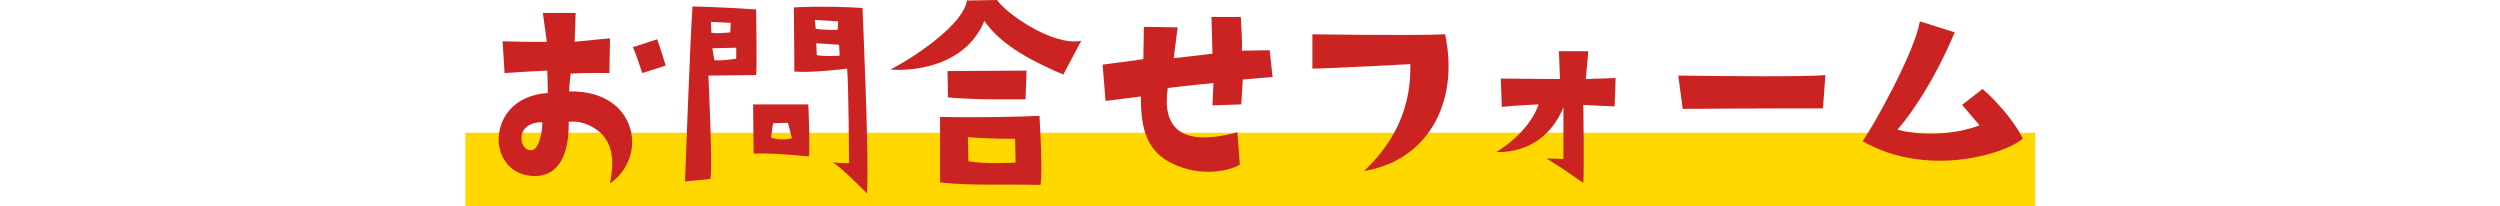 <?xml version="1.0" encoding="UTF-8"?>
<svg xmlns="http://www.w3.org/2000/svg" xmlns:xlink="http://www.w3.org/1999/xlink" version="1.1" id="back" x="0px" y="0px" width="502.9px" height="41.5px" viewBox="0 0 502.9 41.5" style="enable-background:new 0 0 502.9 41.5;" xml:space="preserve">
<style type="text/css">
	.st0{fill:#FFD800;}
	.st1{fill:#CB2321;}
</style>
<rect x="93.6" y="26.7" class="st0" width="315.8" height="14.8"></rect>
<g>
	<path class="st1" d="M110.2,18.7l-0.1-4.5c0,0-4.4,0.2-8.6,0.5l-0.4-6.4c0,0,6.1,0.2,8.9,0.1l-0.8-5.8h6.6l-0.2,5.8l7.1-0.7l-0.1,7   c0,0-3.9-0.1-7.8,0.1c0,0-0.3,2.2-0.3,3.6c8.1-0.2,12.1,4.4,12.6,9.1c0.4,3.5-1.2,7.2-4.4,9.4c1.1-5.5,0.1-8.2-1.9-10.2   c-1.4-1.2-3.6-2.5-6.4-2.2c0.1,5.1-1.2,10.6-6.4,10.9c-4.3,0.2-7.4-2.6-7.7-7C100.2,24,103.1,19.2,110.2,18.7L110.2,18.7z    M107,30.2c1.3-0.1,2.1-3.3,2.1-5.6c-1.8-0.1-4.1,0.8-4.2,3C104.8,28.9,105.6,30.4,107,30.2z M129.2,14.7c0,0-1.5-4.6-1.9-5.2   l4.9-1.6c0,0,1.1,3.1,1.7,5.3L129.2,14.7L129.2,14.7z"></path>
	<path class="st1" d="M152.1,15.1c0,0-8.1,0.1-9.6,0.1c0,0,0.9,18.8,0.4,20.8l-5.1,0.5c0,0,1-27.8,1.5-35.2c0,0,5.6,0.1,12.8,0.6   C152.1,2,152.3,13.8,152.1,15.1z M143.1,6.6c1.4,0.2,3.8-0.1,3.8-0.1l0.1-1.9l-4-0.2L143.1,6.6L143.1,6.6z M148.1,9.6l-4.8,0.1   l0.4,2.4c1.6,0.2,4.4-0.3,4.4-0.3L148.1,9.6L148.1,9.6z M151.6,30.9c0,0-0.1-8.9-0.1-9.9l11.1,0c0,0,0.4,8.5,0.1,10.5   C162.6,31.4,154.8,30.7,151.6,30.9z M155.1,27.7c2.2,0.7,4.2,0.1,4.2,0.1l-0.8-3.1l-3,0.1L155.1,27.7z M170.8,32.8   c0,0-0.1-16.6-0.4-19c0,0-6.8,0.9-10.6,0.6c0,0-0.1-12.4-0.1-12.9c0,0,5.6-0.4,13.8,0.1c0,0,1.4,31.4,0.9,37.3c0,0-4.7-4.8-6.9-6.3   C167.6,32.7,169.9,32.9,170.8,32.8z M164.1,5.8c2.1,0.3,4.4,0.2,4.4,0.2l0.1-1.7L163.9,4L164.1,5.8z M168.9,11.2L168.8,9l-4.6-0.3   l0.1,2.4C165.9,11.4,168.9,11.2,168.9,11.2z"></path>
	<path class="st1" d="M217.5,8.2l-3.6,6.8c-5.6-2.4-12.3-5.6-15.9-10.8c-3.4,8.4-12.8,10.2-18.9,9.8c5.9-3.1,14.8-9.4,15.4-13.9   l6.1-0.1C201.8,2.2,211.6,9.4,217.5,8.2z M209.1,23.3c0,0,0.7,11.5,0.2,13.9c-8.6-0.2-13.6,0.2-20.2-0.5V23.5   C195.7,23.7,205.2,23.5,209.1,23.3z M190.7,19.6l-0.1-5.3l15.9-0.1l-0.2,5.8C206.3,19.9,196.8,20.2,190.7,19.6z M204.3,32.7   l-0.1-4.8c-4.1,0.1-9.5-0.3-9.5-0.3l0.1,4.8C197.7,33.1,204.3,32.7,204.3,32.7z"></path>
	<path class="st1" d="M256,15.5c0,0-4.1,0.3-6,0.5l-0.3,5l-5.8,0.2l0.2-4.5c0,0-5.2,0.5-9.2,1c-1.1,7.6,2.2,12.1,14,8.9l0.5,6.5   c-0.7,0.6-5.6,2.5-11.3,0.7c-7.6-2.4-8.6-7.8-8.6-14.4c0,0-6.1,0.8-7.1,0.9l-0.6-7.3c0,0,7.7-1,8.2-1.1l0.1-6.5l6.8,0.1l-0.8,6.2   c0,0,5.6-0.6,7.8-0.9l-0.2-7.4h5.9c0,0,0.4,6.1,0.2,6.8l5.6-0.1L256,15.5L256,15.5z"></path>
	<path class="st1" d="M274.4,34.4c7-6.6,9.5-14,9.3-21.5c0,0-16.6,0.9-19.7,0.9l0-6.9c0,0,20.5,0.3,26.7,0   C293.7,21.2,286.7,32.4,274.4,34.4z"></path>
	<path class="st1" d="M309.5,21c0,0-4.7,0.2-7.4,0.5l-0.2-5.7c0,0,9.5,0.1,11.9,0.1l-0.2-5.6h5.9c0,0-0.4,4.9-0.5,5.6l6-0.2   l-0.2,5.7c0,0-5-0.2-6.3-0.3c0,0,0.2,12.6,0,15.7c-4.4-3-3.8-2.7-7.4-4.9c0,0,1.9,0,3.4,0.1c0,0,0-7.1,0-10.4   c-2.3,5.6-7,9.1-13.5,9C306.8,27,309,22.7,309.5,21L309.5,21z"></path>
	<path class="st1" d="M337.6,15.2c6.9,0.1,25.9,0.3,29.6-0.1l-0.5,6.7c0,0-15.4,0-28.2,0.1L337.6,15.2z"></path>
	<path class="st1" d="M374.7,28.4c2.4-3.5,10.4-17.8,11.5-24.1l7,2.2c0,0-4.4,11.2-11.5,19.6c6.4,1.6,13,0.5,16.5-0.9l-3.5-4.1   l4.1-3.2c2.4,2,6.5,6.5,8.1,10C403,31.2,387.3,35.7,374.7,28.4z"></path>
</g>
</svg>
